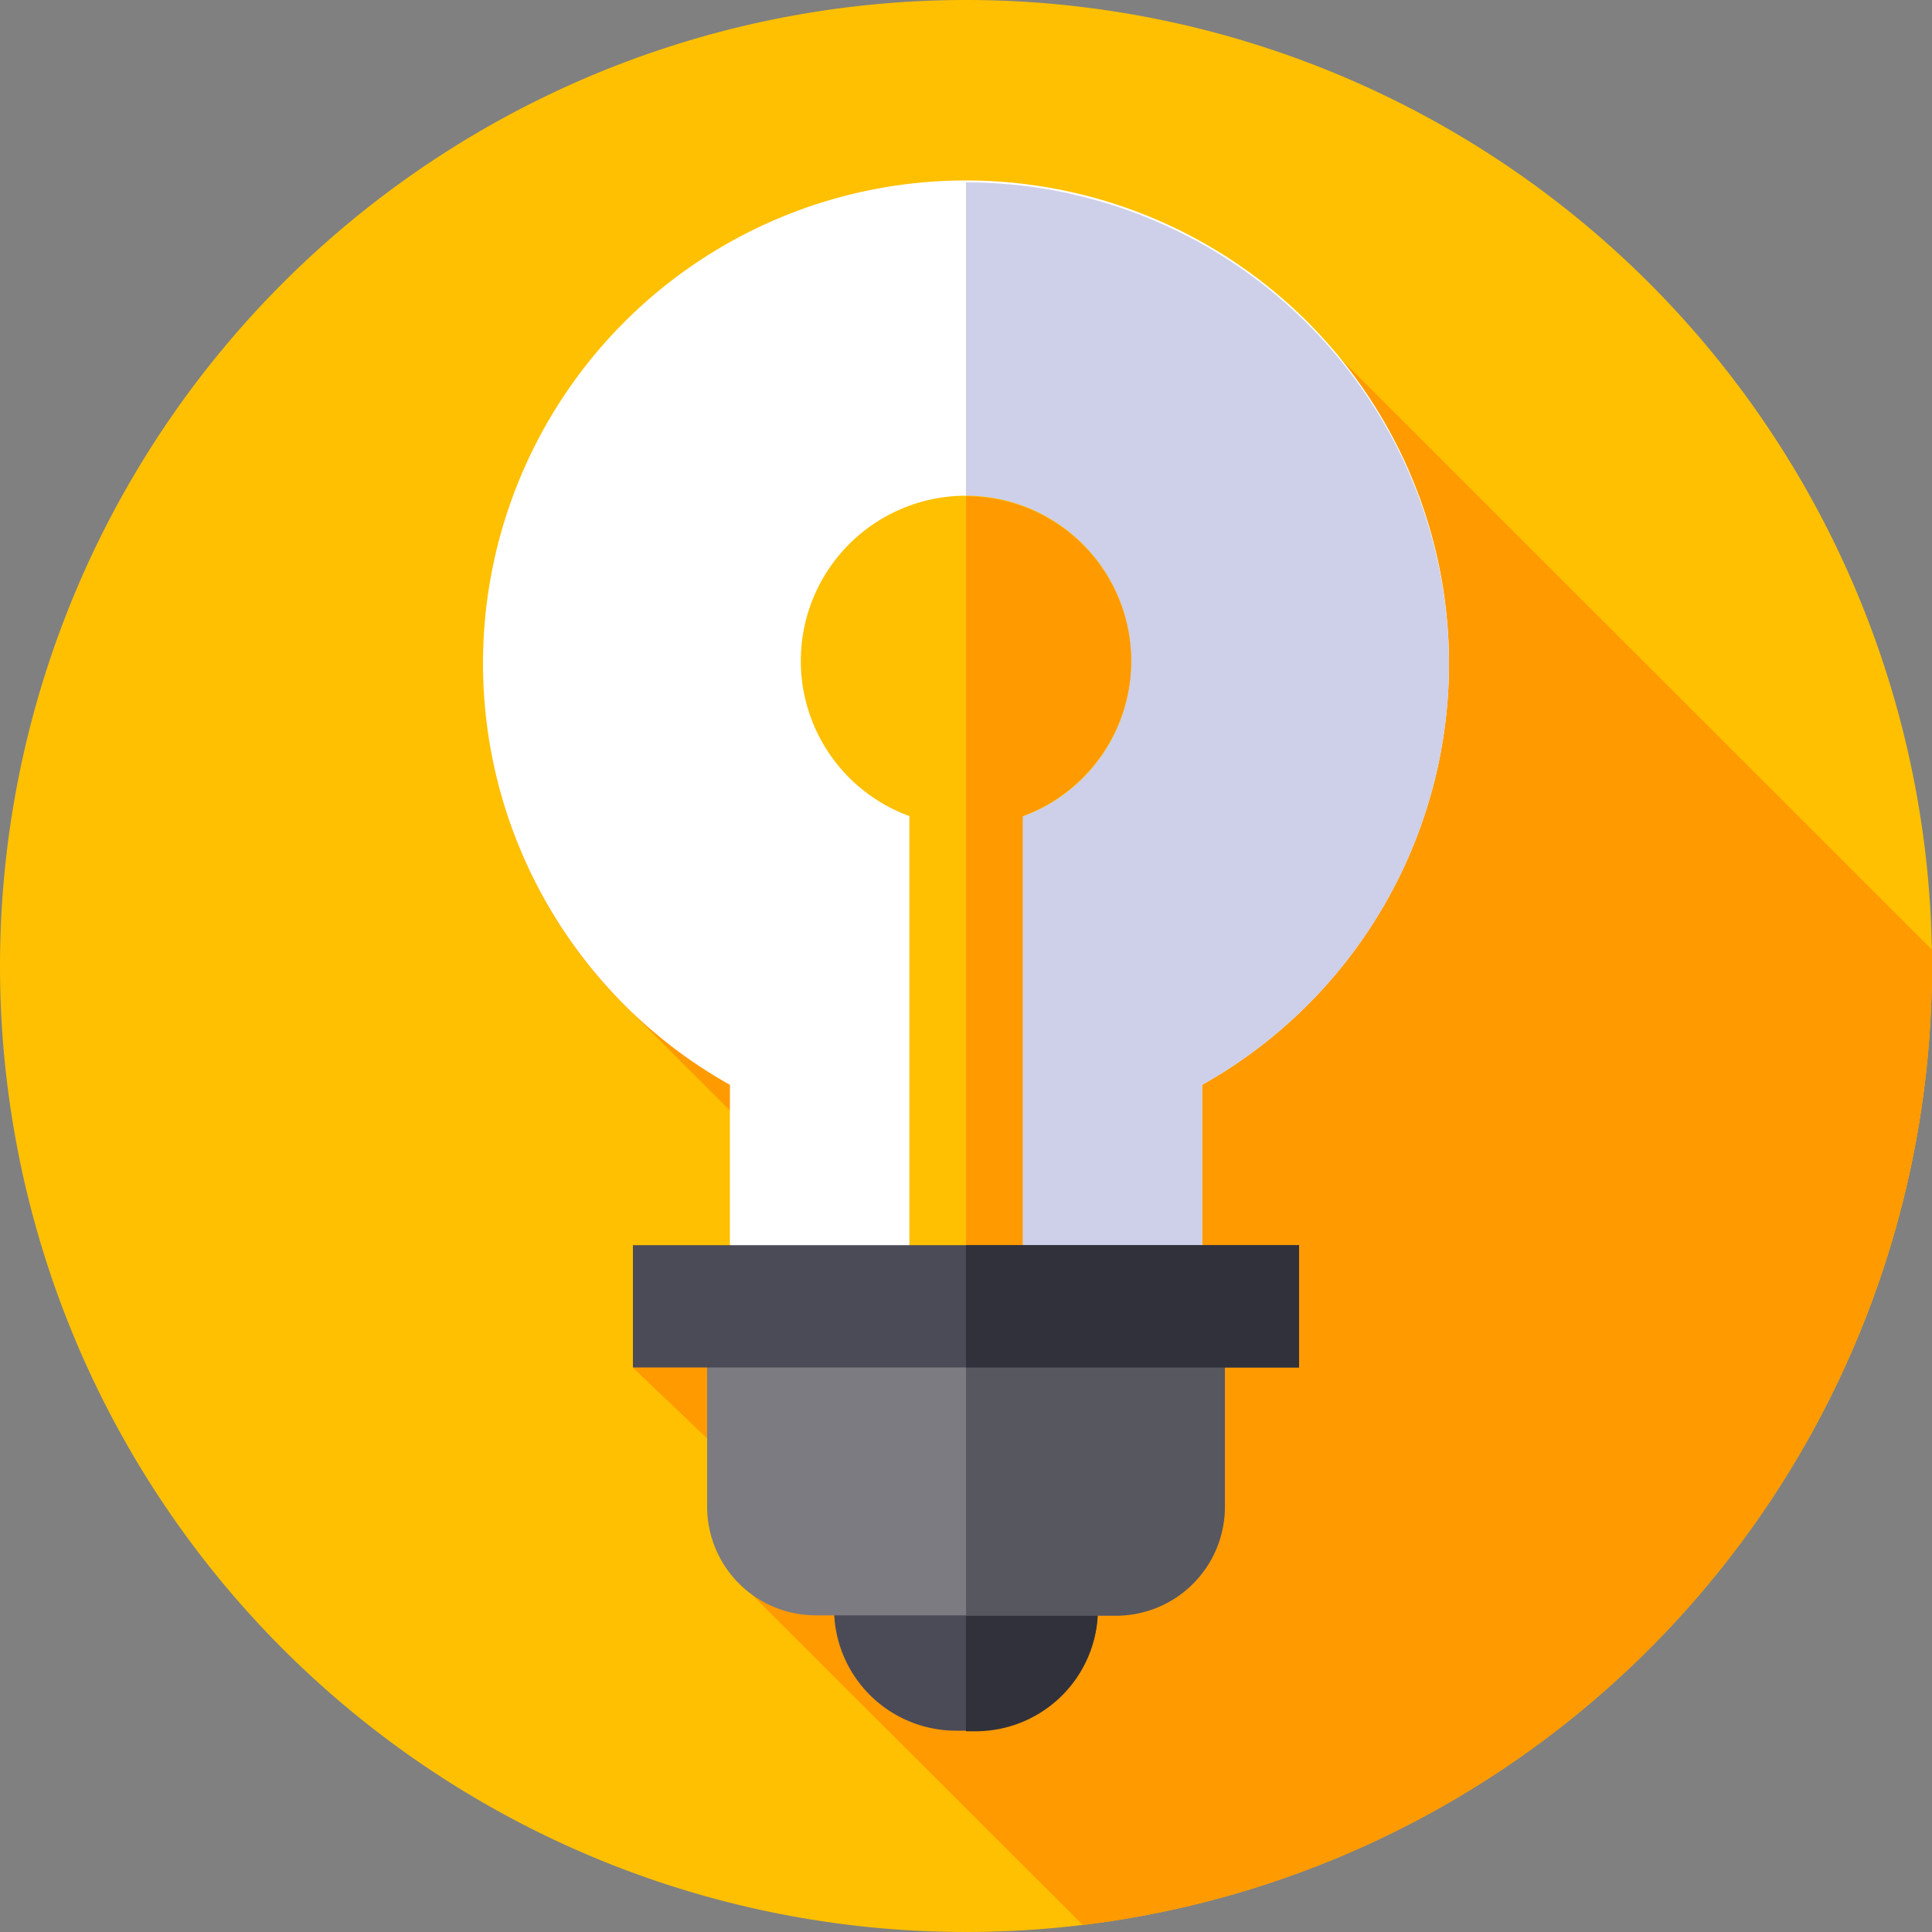 <svg id="Layer_1" data-name="Layer 1" xmlns="http://www.w3.org/2000/svg" viewBox="0 0 100 100"><rect x="0" y="0" width="100" height="100" fill="#808080" stroke="none"/><defs><style>.cls-1{fill:#fec000;}.cls-2{fill:#ff9a00;}.cls-3{fill:#4b4b58;}.cls-4{fill:#31313b;}.cls-5{fill:#7b7b81;}.cls-6{fill:#575760;}.cls-7{fill:#fff;}.cls-8{fill:#cecfe8;}</style></defs><title>context-conversion-icon</title><path id="Path_115" data-name="Path 115" class="cls-1" d="M100,50A50,50,0,1,1,50,0,50,50,0,0,1,100,50Z"/><path id="Path_116" data-name="Path 116" class="cls-2" d="M100,50c0-.28,0-.56,0-.84L68.63,17.8A24.95,24.95,0,0,0,31.34,51c.15.17.3.34.46.5l6,6v7h-5v6.33l3.84,3.66V78a5.63,5.63,0,0,0,2.2,4.46L56.05,99.64A50,50,0,0,0,100,50Z"/><path id="Path_117" data-name="Path 117" class="cls-3" d="M50.49,89.58h-1a6.32,6.32,0,0,1-6.32-6.32H56.82a6.32,6.32,0,0,1-6.33,6.32Z"/><path id="Path_118" data-name="Path 118" class="cls-4" d="M56.82,83.26c0,.12,0,.24,0,.35a6.33,6.33,0,0,1-6.31,6H50V83.26Z"/><path id="Path_119" data-name="Path 119" class="cls-5" d="M57.76,83.61H42.23A5.63,5.63,0,0,1,36.6,78h0V69.6H63.39V78A5.63,5.63,0,0,1,57.76,83.61Z"/><path id="Path_120" data-name="Path 120" class="cls-6" d="M63.4,69.6V78a5.64,5.64,0,0,1-5.64,5.63H50v-14Z"/><path id="Path_121" data-name="Path 121" class="cls-7" d="M75,34.39A25,25,0,1,0,37.78,56.15V66.43H62.22V56.15A25,25,0,0,0,75,34.39Z"/><path id="Path_122" data-name="Path 122" class="cls-8" d="M75,34.39A25,25,0,0,1,62.22,56.15V66.44H50v-57A25,25,0,0,1,75,34.39Z"/><path id="Path_123" data-name="Path 123" class="cls-1" d="M58.55,34.24a8.55,8.55,0,1,0-11.48,8V66.44h5.86V42.26A8.54,8.54,0,0,0,58.55,34.24Z"/><path id="Path_124" data-name="Path 124" class="cls-2" d="M58.55,34.24a8.58,8.58,0,0,1-5.62,8V66.44H50V25.69a8.55,8.55,0,0,1,8.55,8.55Z"/><path id="Path_125" data-name="Path 125" class="cls-3" d="M32.76,64.45H67.24v6.33H32.76Z"/><path id="Path_126" data-name="Path 126" class="cls-4" d="M50,64.45H67.24v6.33H50Z"/></svg>